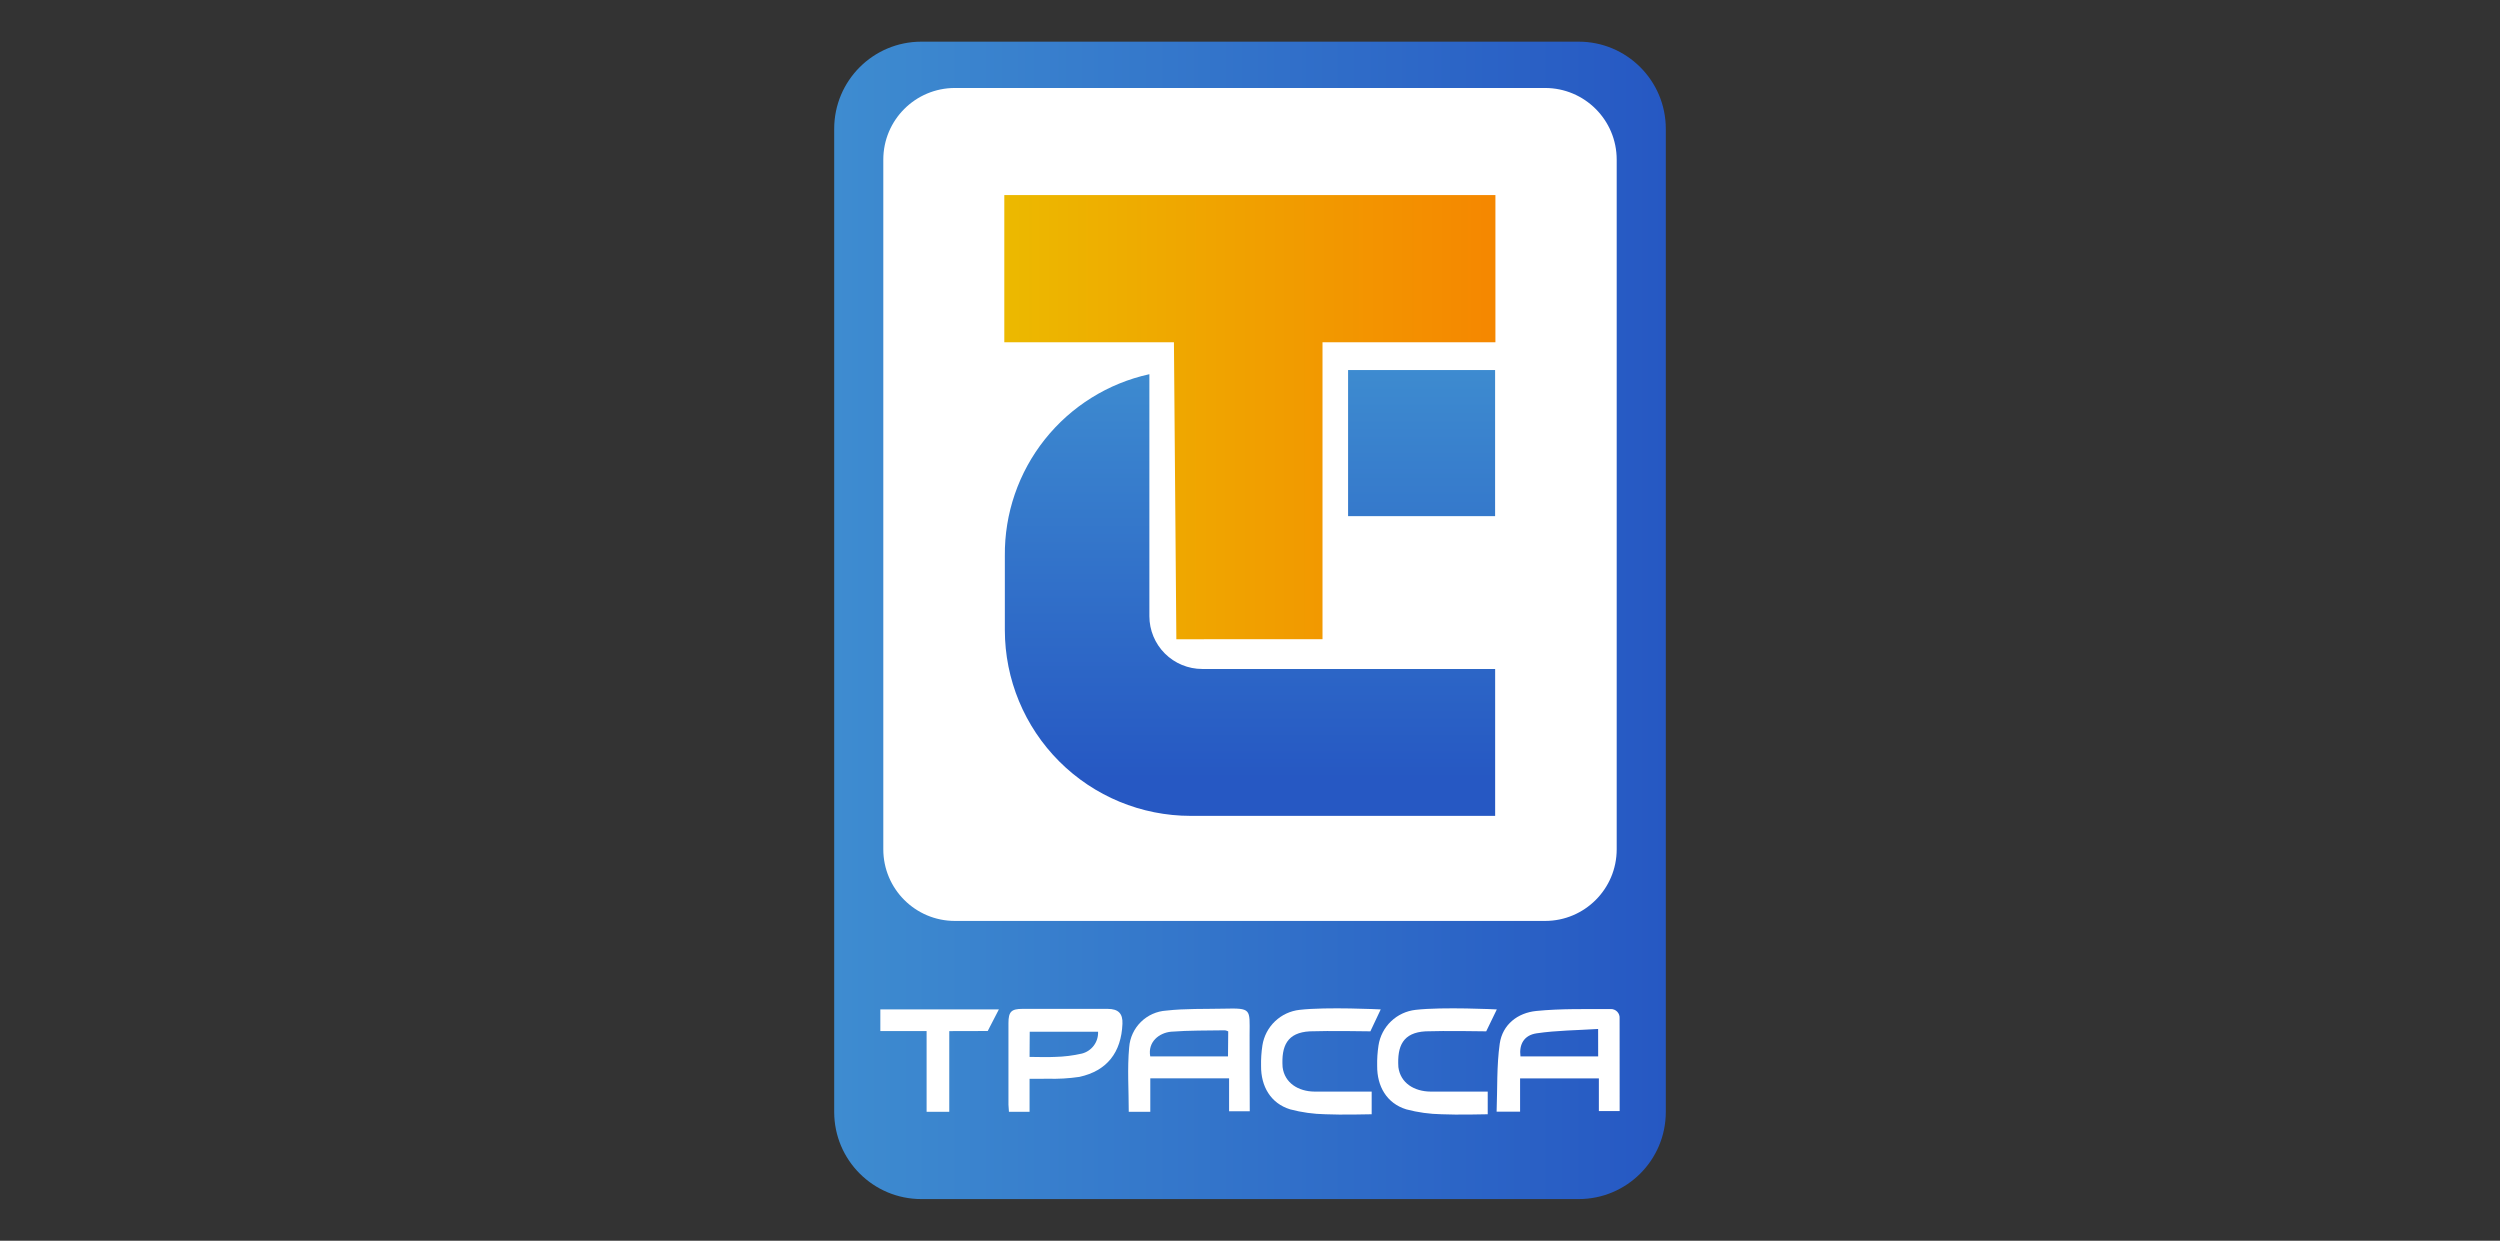 <svg width="270" height="134" viewBox="0 0 270 134" fill="none" xmlns="http://www.w3.org/2000/svg">
<rect x="0" y="0" width="270" height="134" fill="#333333" stroke="none"/>
<g clip-path="url(#clip0_65_1446)">
<path d="M170.497 4.5H99.503C94.306 4.5 90.093 8.713 90.093 13.91V120.09C90.093 125.287 94.306 129.5 99.503 129.5H170.497C175.694 129.5 179.907 125.287 179.907 120.09V13.91C179.907 8.713 175.694 4.5 170.497 4.5Z" fill="url(#paint0_linear_65_1446)"/>
<path d="M166.868 9.502H103.132C98.86 9.502 95.397 12.965 95.397 17.237V91.726C95.397 95.998 98.86 99.461 103.132 99.461H166.868C171.14 99.461 174.603 95.998 174.603 91.726V17.237C174.603 12.965 171.14 9.502 166.868 9.502Z" fill="white"/>
<path d="M134.974 120.014H132.741V116.461H124.232V120.078H121.906C121.906 117.711 121.737 115.397 121.952 113.099C122.03 112.067 122.479 111.099 123.215 110.372C123.952 109.645 124.926 109.209 125.959 109.144C128.012 108.912 130.1 108.982 132.176 108.935C135.177 108.865 134.968 108.964 134.956 111.715C134.945 114.466 134.974 117.205 134.974 120.014ZM132.648 111.389C132.538 111.333 132.42 111.294 132.299 111.273C130.368 111.308 128.425 111.273 126.483 111.424C125.203 111.541 123.935 112.512 124.226 114.094H132.624L132.648 111.389Z" fill="white"/>
<path d="M174.923 119.997H172.678V116.467H164.169V120.061H161.634C161.727 117.572 161.634 115.112 161.971 112.715C162.268 110.651 163.902 109.389 165.914 109.185C168.578 108.918 171.276 108.993 173.958 108.976C174.09 108.972 174.221 108.996 174.343 109.047C174.465 109.097 174.575 109.173 174.666 109.269C174.756 109.366 174.826 109.48 174.869 109.605C174.912 109.729 174.929 109.862 174.917 109.994C174.923 113.309 174.923 116.618 174.923 119.997ZM172.597 111.128C170.346 111.273 168.124 111.279 165.955 111.599C164.577 111.802 164.047 112.814 164.21 114.088H172.602L172.597 111.128Z" fill="white"/>
<path d="M111.193 116.507V120.073H108.965C108.965 119.811 108.913 119.561 108.913 119.311C108.913 116.372 108.913 113.433 108.913 110.494C108.913 109.267 109.221 108.958 110.425 108.958H119.62C120.783 108.958 121.272 109.459 121.225 110.575C121.097 113.664 119.556 115.653 116.573 116.304C115.431 116.472 114.277 116.538 113.124 116.502C112.519 116.525 111.914 116.507 111.193 116.507ZM111.193 114.146C112.152 114.146 113.048 114.193 113.938 114.146C114.917 114.125 115.891 114.004 116.846 113.786C117.364 113.653 117.82 113.345 118.138 112.915C118.456 112.485 118.616 111.959 118.591 111.424H111.21L111.193 114.146Z" fill="white"/>
<path d="M148.001 111.384C148.001 111.384 143.424 111.308 141.464 111.384C139.021 111.517 138.37 112.948 138.521 115.251C138.736 116.955 140.214 117.88 141.976 117.892C144.145 117.892 145.872 117.892 148.141 117.892V120.34C148.141 120.34 144.779 120.422 143.145 120.34C141.86 120.317 140.583 120.139 139.341 119.811C137.218 119.159 136.177 117.31 136.195 115.123C136.179 114.38 136.228 113.637 136.34 112.902C136.495 111.909 136.973 110.995 137.699 110.302C138.426 109.608 139.36 109.173 140.359 109.063C143.267 108.726 149.118 109.017 149.118 109.017L148.001 111.384Z" fill="white"/>
<path d="M160.511 111.384C160.511 111.384 155.934 111.308 153.968 111.384C151.531 111.517 150.88 112.948 151.025 115.251C151.246 116.955 152.718 117.88 154.515 117.892C156.678 117.892 158.411 117.892 160.674 117.892V120.34C160.674 120.34 157.312 120.422 155.684 120.34C154.399 120.317 153.122 120.14 151.88 119.811C149.757 119.159 148.716 117.31 148.734 115.123C148.718 114.38 148.767 113.637 148.879 112.902C149.032 111.909 149.508 110.995 150.234 110.301C150.96 109.607 151.894 109.172 152.892 109.063C155.8 108.726 161.657 109.017 161.657 109.017L160.511 111.384Z" fill="white"/>
<path d="M100.073 111.355H95.077V109.017H107.878L106.674 111.349L102.521 111.36V120.073H100.073V111.355Z" fill="white"/>
<path fill-rule="evenodd" clip-rule="evenodd" d="M127.046 69.038L126.785 36.964H108.465V21.064H161.505V36.964H142.831V69.033L127.046 69.038Z" fill="url(#paint1_linear_65_1446)"/>
<path d="M161.471 39.965H145.593V55.743H161.471V39.965Z" fill="url(#paint2_linear_65_1446)"/>
<path fill-rule="evenodd" clip-rule="evenodd" d="M124.133 40.413C119.672 41.393 115.685 43.88 112.842 47.455C109.999 51.03 108.474 55.474 108.523 60.041V68.044C108.523 73.367 110.638 78.472 114.402 82.236C118.166 86 123.271 88.114 128.594 88.114H161.476V72.249H129.838C128.325 72.249 126.874 71.648 125.804 70.578C124.734 69.508 124.133 68.057 124.133 66.543V40.413Z" fill="url(#paint3_linear_65_1446)"/>
</g>
<defs>
<linearGradient id="paint0_linear_65_1446" x1="90.093" y1="66.997" x2="179.907" y2="66.997" gradientUnits="userSpaceOnUse">
<stop stop-color="#3E8CD0"/>
<stop offset="1" stop-color="#2658C3"/>
</linearGradient>
<linearGradient id="paint1_linear_65_1446" x1="108.465" y1="45.048" x2="161.534" y2="45.048" gradientUnits="userSpaceOnUse">
<stop stop-color="#ECB900"/>
<stop offset="1" stop-color="#F58700"/>
</linearGradient>
<linearGradient id="paint2_linear_65_1446" x1="153.538" y1="38.982" x2="153.538" y2="84.125" gradientUnits="userSpaceOnUse">
<stop stop-color="#3E8CD0"/>
<stop offset="1" stop-color="#2658C3"/>
</linearGradient>
<linearGradient id="paint3_linear_65_1446" x1="134.997" y1="38.982" x2="134.997" y2="84.125" gradientUnits="userSpaceOnUse">
<stop stop-color="#3E8CD0"/>
<stop offset="1" stop-color="#2658C3"/>
</linearGradient>
<clipPath id="clip0_65_1446">
<rect width="89.814" height="125" fill="white" transform="translate(90.093 4.5)"/>
</clipPath>
</defs>
</svg>
